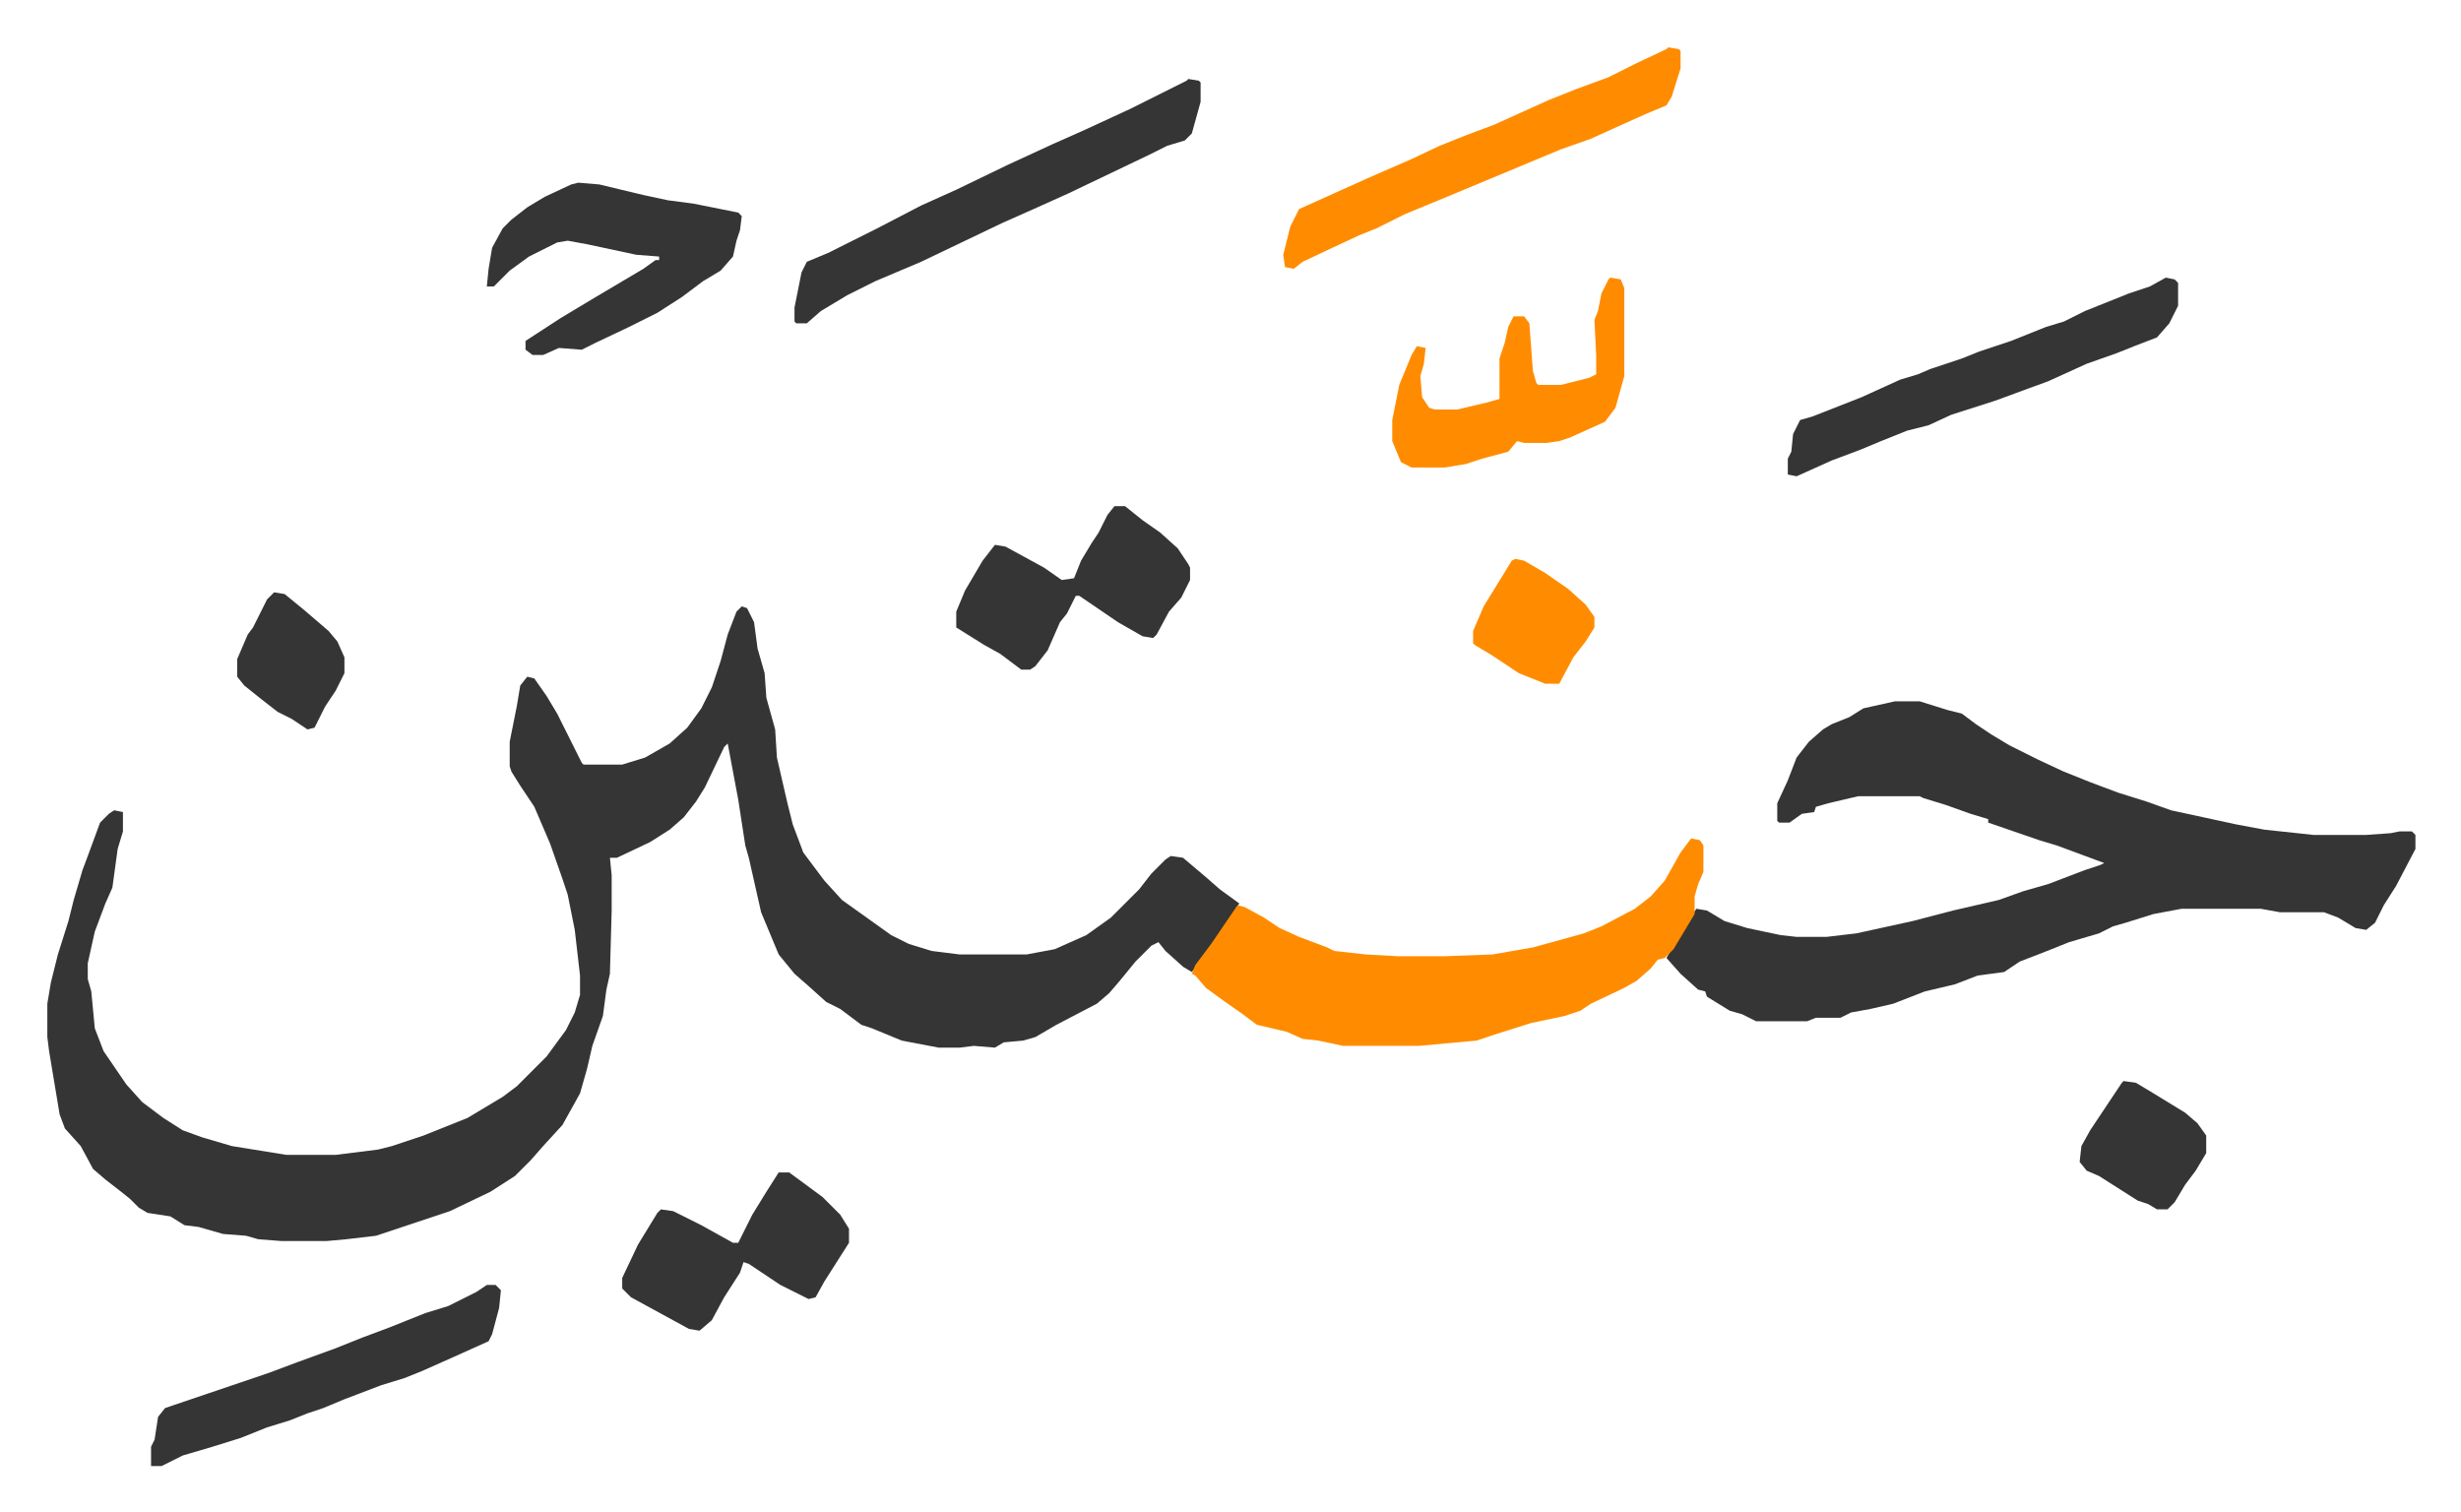 <svg xmlns="http://www.w3.org/2000/svg" role="img" viewBox="-26.92 389.08 1399.84 859.84"><path fill="#353535" id="rule_normal" d="M395 734l3 1 4 8 2 15 4 14 1 14 5 18 1 16 6 26 3 12 6 16 12 16 10 11 14 10 14 10 10 5 13 4 16 2h38l16-3 18-8 14-10 16-16 7-9 8-8 3-2 7 1 13 11 8 7 11 8-7 11-13 19-7 9-5-3-10-9-4-5-4 2-9 9-9 11-6 7-7 6-23 12-12 7-7 2-11 1-5 3-12-1-8 1h-12l-21-4-17-7-6-2-12-9-8-4-10-9-8-7-9-11-10-24-7-31-2-7-4-26-3-16-3-16-2 2-11 23-5 8-7 9-8 7-11 7-19 9h-4l1 10v20l-1 36-2 9-2 15-6 17-3 13-4 14-10 18-11 12-7 8-9 9-14 9-23 11-27 9-15 5-17 2-11 1h-26l-13-1-7-2-13-1-14-4-8-1-8-5-13-2-5-3-5-5-5-4-9-7-7-6-7-13-9-10-3-8-6-36-1-8v-19l2-12 4-16 6-19 3-12 5-17 3-8 7-19 5-5 3-2 5 1v11l-3 10-3 22-4 9-6 16-4 18v9l2 7 2 21 5 13 13 19 9 10 12 9 11 7 11 4 17 5 31 5h28l24-3 8-2 18-6 25-10 20-12 8-6 17-17 11-15 5-10 3-10v-11l-3-26-4-20-3-9-7-20-9-21-8-12-5-8-1-3v-14l4-20 2-12 4-5 4 1 7 10 6 10 8 16 6 12 1 1h22l13-4 14-8 10-9 8-11 6-12 5-15 4-15 5-13zm656 54h14l16 5 8 2 8 6 9 6 10 6 16 8 15 7 15 6 16 6 16 5 14 5 37 8 16 3 28 3h30l14-1 5-1h7l2 2v8l-11 21-7 11-5 10-5 4-6-1-10-6-8-3h-25l-11-2h-45l-16 3-16 5-7 2-8 4-17 5-15 6-13 5-9 6-15 2-13 5-17 4-18 7-13 3-11 2-6 3h-14l-5 2h-29l-8-4-7-2-13-8-1-3-4-1-10-9-8-9 4-7 11-18 2-3 6 1 10 6 13 4 19 4 9 1h17l17-2 32-7 23-6 26-6 14-5 14-4 21-8 9-3 2-1-27-10-10-3-29-10v-2l-10-3-14-5-13-4-2-1h-35l-17 4-7 2-1 3-7 1-7 5h-6l-1-1v-10l6-13 5-13 7-9 8-7 5-3 10-4 8-5z"/><path fill="#ff8c00" id="rule_ghunnah_2_wowels" d="M935 866l5 1 2 3v15l-3 7-2 7v10l-12 20-5 5-4 1-4 5-8 7-7 4-19 9-6 4-9 3-19 4-19 6-12 4-33 3h-43l-14-3-9-1-9-4-17-4-8-6-10-7-11-8-6-7-2-1 2-5 9-12 15-22 4 1 11 6 9 6 11 5 16 6 4 2 18 2 18 1h27l27-1 23-4 29-8 10-4 19-10 9-7 8-9 9-16z"/><path fill="#353535" id="rule_normal" d="M649 434l6 1 1 1v11l-5 18-4 4-10 3-10 5-23 11-23 11-20 9-18 8-23 11-23 11-26 11-16 8-15 9-8 7h-6l-1-1v-8l4-20 3-6 12-5 12-6 16-8 25-13 20-9 29-14 26-12 18-8 26-12 16-8 16-8zm-347 59l12 1 25 6 14 3 15 2 25 5 2 2-1 8-2 6-2 9-7 8-10 6-12 9-14 9-16 8-19 9-8 4-13-1-9 4h-6l-4-3v-5l20-13 20-12 27-16 7-5h2v-2l-13-1-28-6-11-2-6 1-16 8-11 8-5 5-4 4h-4l1-10 2-12 6-11 5-5 9-7 10-6 15-7z"/><path fill="#ff8c00" id="rule_ghunnah_2_wowels" d="M922 416l6 1 1 1v10l-5 16-3 5-12 5-20 9-11 5-17 6-24 10-36 15-29 12-16 8-10 4-15 7-17 8-5 4-5-1-1-7 4-16 5-10 40-18 23-10 17-8 15-6 16-6 31-14 15-6 19-7 16-8 17-8z"/><path fill="#353535" id="rule_normal" d="M1205 547l5 1 2 2v13l-5 10-7 8-13 5-10 4-17 6-22 10-11 4-19 7-25 8-13 6-12 3-15 6-12 5-16 6-20 9-5-1v-9l2-4 1-10 4-8 7-2 28-11 22-10 10-3 7-3 18-6 10-4 18-6 20-8 10-3 12-6 25-10 12-4zM607 677h6l10 8 10 7 10 9 6 9 1 2v7l-5 10-7 8-7 13-2 2-6-1-14-8-22-15h-2l-5 10-4 5-7 16-7 9-3 2h-5l-12-9-9-5-16-10v-9l5-12 10-17 7-9 6 1 22 12 10 7 7-1 4-10 6-10 4-6 5-10zm-357 443h5l3 3-1 10-4 15-2 4-20 9-18 8-10 4-13 4-21 8-12 5-9 3-10 4-13 4-15 6-16 5-17 5-12 6h-6v-11l2-4 2-13 4-5 59-20 16-6 22-8 15-6 16-6 20-8 13-4 16-8zm166-64h6l19 14 10 10 5 8v8l-7 11-7 11-5 9-4 1-16-8-9-6-9-6-3-1-2 6-9 14-7 13-7 6-6-1-22-12-11-6-5-5v-6l9-19 11-18 2-2 7 1 16 8 18 10h3l8-16 8-13z"/><path fill="#ff8c00" id="rule_ghunnah_2_wowels" d="M889 547l6 1 2 5v50l-5 18-6 8-20 9-6 2-7 1h-13l-4-1-5 6-15 4-9 3-12 2h-19l-6-3-5-12v-12l4-20 7-17 3-5 5 1-1 9-2 7 1 12 4 6 3 1h13l17-4 7-2v-23l3-9 2-9 3-6h6l3 4 2 27 2 7 1 1h13l16-4 4-2v-11l-1-20 2-5 2-10 4-8z"/><path fill="#353535" id="rule_normal" d="M1181 1004l7 1 10 6 18 11 7 6 5 7v10l-6 10-6 8-6 10-4 4h-6l-5-3-6-2-11-7-11-7-7-3-4-5 1-9 5-9 4-6 14-21z"/><path fill="#ff8c00" id="rule_ghunnah_2_wowels" d="M835 707l5 1 12 7 13 9 10 9 5 7v6l-5 8-7 9-8 15h-8l-15-6-15-10-10-6-1-1v-7l6-14 16-26z"/><path fill="#353535" id="rule_normal" d="M129 726l6 1 11 9 14 12 5 6 4 9v9l-5 10-6 9-6 12-4 1-9-6-8-4-9-7-10-8-4-5v-10l6-14 3-4 8-16z"/></svg>
